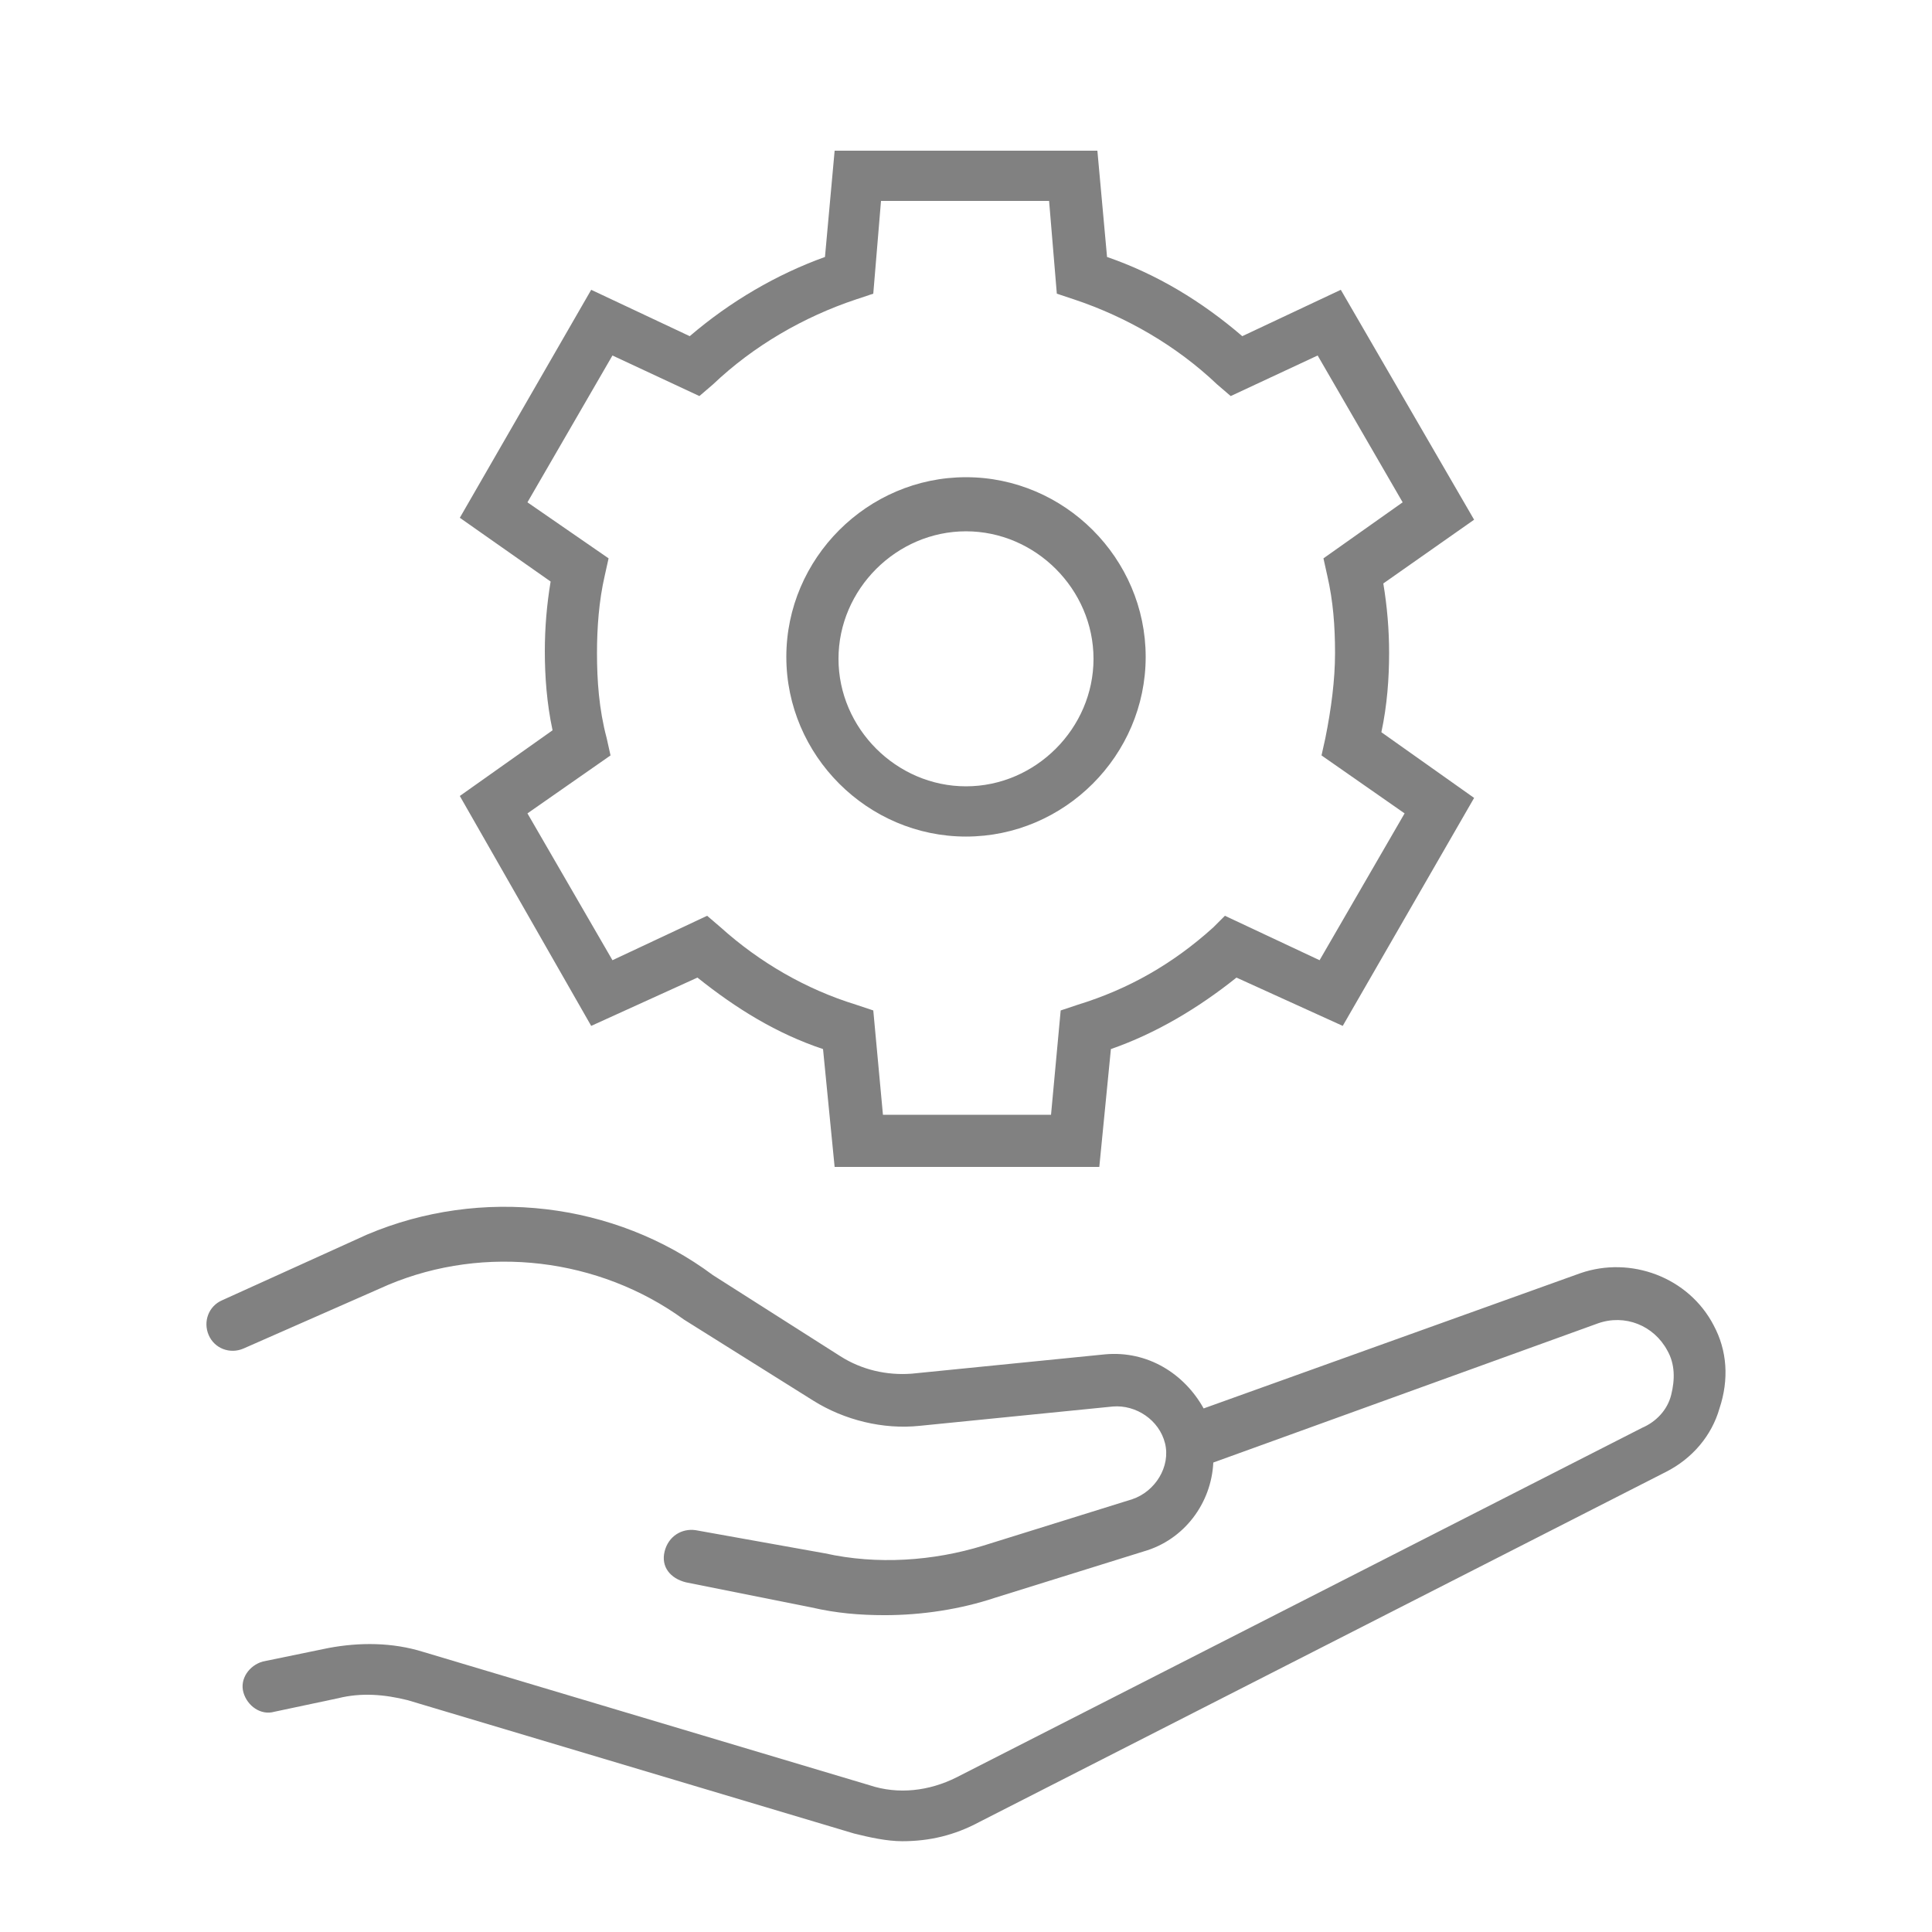 <?xml version="1.0" encoding="UTF-8"?>
<svg xmlns="http://www.w3.org/2000/svg" width="1200pt" height="1200pt" version="1.1" viewBox="0 0 1200 1200">
  <path d="m367.2 637.2 66-30c24 19.199 49.199 34.801 78 44.398l7.199 73.199h164.4l7.199-73.199c27.602-9.602 54-25.199 78-44.398l66 30 81.602-141.6-57.602-40.801c3.602-16.801 4.801-33.602 4.801-49.199 0-14.398-1.199-28.801-3.602-43.199l56.398-39.602-82.793-142.8-61.199 28.801c-25.199-21.602-52.801-38.398-84-49.199l-6-66h-163.2l-6 66c-30 10.801-58.801 27.602-84 49.199l-61.199-28.801-81.602 141.6 56.398 39.602c-2.398 14.398-3.602 28.801-3.602 43.199 0 15.602 1.199 32.398 4.801 49.199l-57.602 40.801zm9.602-178.8c-4.801-18-6-36-6-52.801 0-15.602 1.199-32.398 4.801-48l2.398-10.801-50.398-34.797 52.801-91.199 54 25.199 8.398-7.199c25.199-24 56.398-42 88.801-52.801l10.801-3.602 4.801-57.602h104.4l4.801 57.602 10.801 3.602c32.398 10.801 63.602 28.801 88.801 52.801l8.398 7.199 54-25.199 52.801 91.199-49.199 34.801 2.398 10.801c3.602 15.602 4.801 31.199 4.801 48 0 16.801-2.398 34.801-6 52.801l-2.398 10.801 51.602 36-52.801 91.199-58.801-27.602-7.203 7.199c-25.199 22.801-52.801 38.398-84 48l-10.801 3.602-6 64.801h-104.4l-6-64.801-10.801-3.602c-31.199-9.602-60-26.398-84-48l-8.398-7.199-58.801 27.602-52.801-91.199 51.602-36zm223.2 61.203c61.199 0 111.6-50.398 111.6-111.6 0-61.199-50.398-111.6-111.6-111.6-61.199 0-111.6 50.398-111.6 111.6 0 61.199 50.402 111.6 111.6 111.6zm0-189.6c43.199 0 79.199 36 79.199 79.199s-36 79.199-79.199 79.199-79.199-36-79.199-79.199 36-79.199 79.199-79.199zm464.4 493.2c-15.602-30-51.602-43.199-82.801-32.398l-234 84c-12-21.602-34.801-36-61.199-33.602l-120 12c-15.602 1.199-31.199-2.398-44.398-10.801l-79.199-50.398c-61.199-45.602-144-55.199-214.8-25.199l-90 40.801c-8.398 3.602-12 13.199-8.398 21.602 3.602 8.398 13.199 12 21.602 8.398l90-39.602c60-25.199 130.8-16.801 183.6 21.602l80.398 50.398c19.199 12 43.199 18 66 15.602l120-12c14.398-1.199 28.801 8.398 32.398 22.801 3.602 14.398-6 30-20.398 34.801l-92.402 28.797c-31.199 9.602-66 12-98.398 4.801l-80.402-14.402c-8.398-1.199-16.801 3.602-19.199 13.199-2.398 9.602 3.602 16.801 13.199 19.199l78 15.602c15.602 3.602 30 4.801 45.602 4.801 22.801 0 46.801-3.602 68.398-10.801l92.398-28.801c25.199-7.199 42-30 43.199-55.199l238.8-86.398c16.801-6 34.801 1.199 43.199 16.801 4.801 8.398 4.801 18 2.398 27.602-2.398 9.602-9.602 16.801-18 20.398l-426 217.2c-16.801 8.398-36 10.801-54 4.801l-277.2-82.801c-19.199-6-39.602-6-58.801-2.398l-40.801 8.398c-8.398 2.398-14.398 10.801-12 19.199 2.398 8.398 10.801 14.398 19.199 12l39.602-8.398c14.398-3.602 28.801-2.398 43.199 1.199l277.2 82.801c9.602 2.398 20.398 4.801 30 4.801 16.801 0 32.398-3.602 48-12l426-217.2c16.801-8.398 28.801-22.801 33.602-39.602 6-18 4.801-36-3.602-51.602z" fill="#818181"></path>
</svg>

